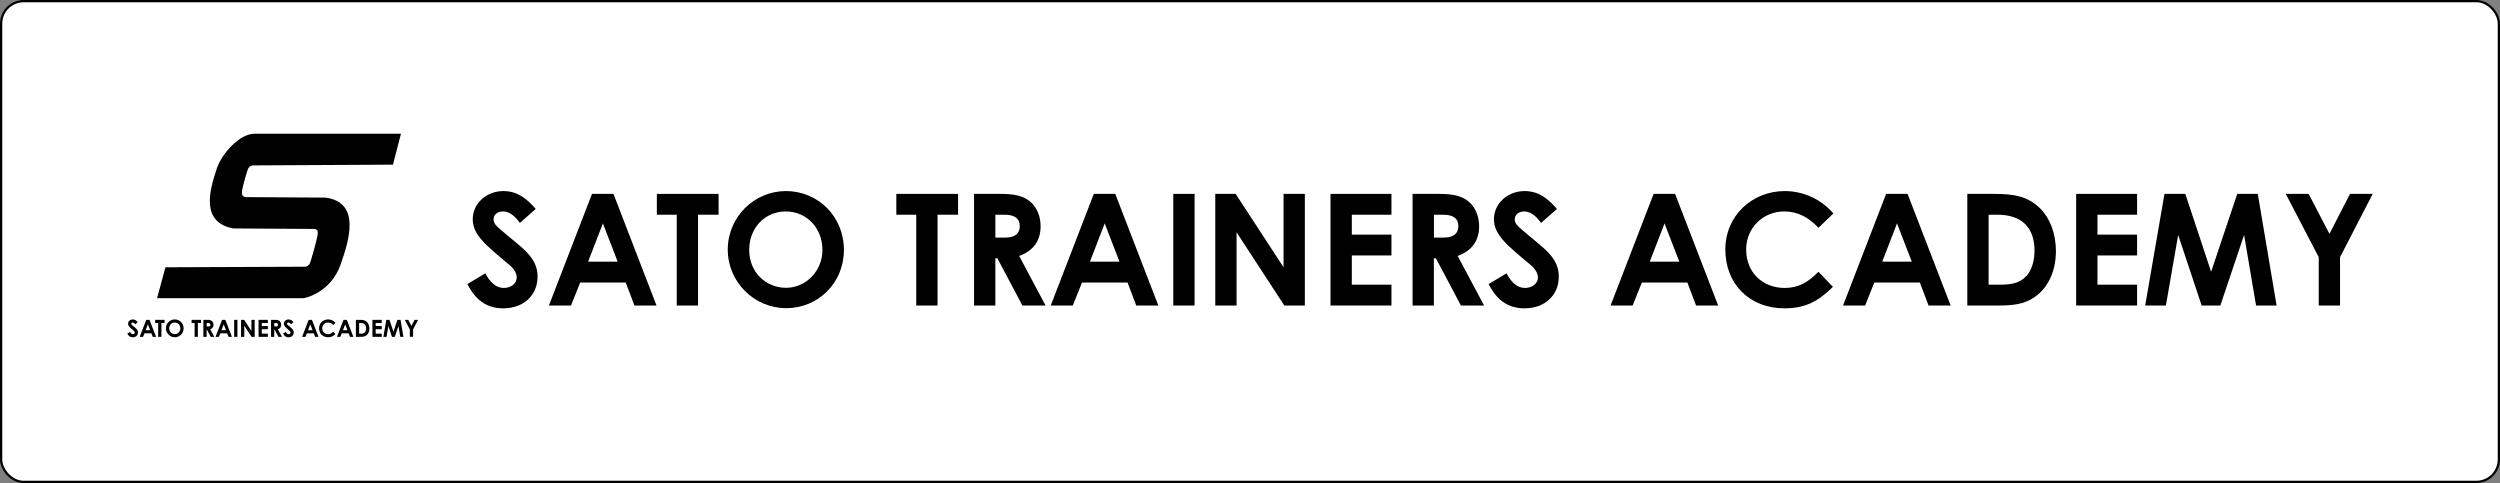 <?xml version="1.0" encoding="UTF-8"?>
<svg id="_レイヤー_1" data-name="レイヤー 1" xmlns="http://www.w3.org/2000/svg" viewBox="0 0 1109.13 214.29">
  <rect x="0" y="0" width="1109.13" height="214.29" fill="#808080" stroke="none"/>
  <defs>
    <style>
      .cls-1 {
        fill: #fff;
        stroke: #000;
        stroke-miterlimit: 10;
      }
    </style>
  </defs>
  <rect class="cls-1" x=".5" y=".5" width="1108.13" height="213.29" rx="10" ry="10"/>
  <g>
    <path d="M215.31,121.27c2.28,4.28,4.9,6.48,8.21,6.48s5.73-2.07,5.73-4.62c0-1.79-1.17-3.86-3.17-5.52-10.28-8.62-16.35-13.31-16.35-20.35s6.14-12.49,13.59-12.49c6.28,0,10.42,3.38,14.35,7.93l-7.04,6.21c-2.35-3.31-4.76-5.1-7.45-5.1-2.48,0-4.21,1.45-4.21,3.45s1.45,3.17,2.9,4.42c9.24,8.14,16.62,12,16.62,21.04,0,8.28-6.21,14.07-15.18,14.07-7.24,0-12.28-3.52-15.94-10.76l7.93-4.76Z"/>
    <path d="M262.64,86.02h9.52l19.11,49.53h-9.8l-3.86-10.21h-20.21l-4.07,10.21h-9.8l19.11-49.53ZM267.47,99.12l-6.55,16.97h13.11l-6.55-16.97Z"/>
    <path d="M291.41,86.02h27.39v9.24h-9.11v40.29h-9.45v-40.29h-8.83v-9.24Z"/>
    <path d="M374.4,110.92c0,14.56-11.38,25.8-25.59,25.8s-25.94-11.59-25.94-26.01,11.73-25.94,25.8-25.94,25.73,11.04,25.73,26.15ZM332.39,110.92c0,10.07,7.59,16.76,16.35,16.76s16.14-7.38,16.14-16.83-6.83-17.04-16.28-17.04c-8.9,0-16.21,6.9-16.21,17.11Z"/>
    <path d="M397.66,86.02h27.39v9.24h-9.11v40.29h-9.45v-40.29h-8.83v-9.24Z"/>
    <path d="M432.15,86.02h11.52c6.28,0,10.69.76,14,4,2.48,2.41,4,6.14,4,10.35,0,6.48-3.24,10.9-9.52,13.18l11.73,22.01h-10.28l-11.11-20.97h-.9v20.97h-9.45v-49.53ZM441.6,105.4h4.35c4.28,0,6.48-1.72,6.48-5.1s-2.28-5.04-6.76-5.04h-4.07v10.14Z"/>
    <path d="M485.27,86.02h9.52l19.11,49.53h-9.8l-3.86-10.21h-20.21l-4.07,10.21h-9.8l19.11-49.53ZM490.1,99.12l-6.55,16.97h13.11l-6.55-16.97Z"/>
    <path d="M520.53,86.02h9.45v49.53h-9.45v-49.53Z"/>
    <path d="M539.16,86.02h9.04l21.25,32.56v-32.56h9.45v49.53h-9.11l-21.18-32.49v32.49h-9.45v-49.53Z"/>
    <path d="M590.28,86.02h27.04v9.24h-17.59v8.83h17.59v9.24h-17.59v12.97h17.59v9.24h-27.04v-49.53Z"/>
    <path d="M626.7,86.02h11.52c6.28,0,10.69.76,14,4,2.48,2.41,4,6.14,4,10.35,0,6.48-3.24,10.9-9.52,13.18l11.73,22.01h-10.28l-11.11-20.97h-.9v20.97h-9.45v-49.53ZM636.16,105.4h4.35c4.28,0,6.49-1.72,6.49-5.1s-2.28-5.04-6.76-5.04h-4.07v10.14Z"/>
    <path d="M668.37,121.27c2.28,4.28,4.9,6.48,8.21,6.48s5.73-2.07,5.73-4.62c0-1.79-1.17-3.86-3.17-5.52-10.28-8.62-16.35-13.31-16.35-20.35s6.14-12.49,13.59-12.49c6.28,0,10.42,3.38,14.35,7.93l-7.04,6.21c-2.35-3.31-4.76-5.1-7.45-5.1-2.48,0-4.21,1.45-4.21,3.45s1.45,3.17,2.9,4.42c9.24,8.14,16.63,12,16.63,21.04,0,8.28-6.21,14.07-15.18,14.07-7.24,0-12.28-3.52-15.94-10.76l7.93-4.76Z"/>
    <path d="M733.64,86.02h9.52l19.11,49.53h-9.8l-3.86-10.21h-20.21l-4.07,10.21h-9.8l19.11-49.53ZM738.47,99.12l-6.55,16.97h13.11l-6.55-16.97Z"/>
    <path d="M813.18,127.27c-6.55,6.42-12.21,9.52-21.52,9.52-15.52,0-26.21-10.83-26.21-26.08s12.14-25.94,26.35-25.94c8.21,0,16.14,3.59,21.59,9.93l-6.62,6.35c-4.48-4.76-9.38-7.24-15.18-7.24-9.31,0-16.9,7.17-16.9,16.9,0,10.21,7.31,17.04,17.11,17.04,6.14,0,10.28-2.48,14.97-7.17l6.42,6.69Z"/>
    <path d="M836.78,86.02h9.52l19.11,49.53h-9.8l-3.86-10.21h-20.21l-4.07,10.21h-9.8l19.11-49.53ZM841.61,99.12l-6.55,16.97h13.11l-6.55-16.97Z"/>
    <path d="M872.8,86.02h11.93c8.69,0,14.83,1.03,20.21,6.28,4.48,4.35,7.17,11.24,7.17,19.11,0,8.48-3.17,15.52-8.48,19.66-5.66,4.42-11.52,4.48-18.76,4.48h-12.07v-49.53ZM882.25,95.26v31.04h4.97c5.17,0,8.83-.69,11.73-3.79,2.28-2.48,3.66-6.48,3.66-11.31,0-10.35-5.73-15.94-16.49-15.94h-3.86Z"/>
    <path d="M921.09,86.02h27.04v9.24h-17.59v8.83h17.59v9.24h-17.59v12.97h17.59v9.24h-27.04v-49.53Z"/>
    <path d="M960.28,86.02h9.24l11.45,34.56,11.59-34.56h9.11l8.35,49.53h-9.11l-5.31-31.32-10.55,31.32h-8.28l-10.42-31.32-5.45,31.32h-9.18l8.55-49.53Z"/>
    <path d="M1014.09,86.02h10.14l9.24,17.73,9.11-17.73h10.07l-14.49,28.08v21.45h-9.45v-21.45l-14.62-28.08Z"/>
    <path d="M57.68,147.27c.35.65.75.99,1.25.99s.87-.31.87-.7c0-.27-.18-.59-.48-.84-1.56-1.31-2.49-2.03-2.49-3.1s.93-1.9,2.07-1.9c.96,0,1.58.51,2.18,1.21l-1.07.95c-.36-.5-.72-.78-1.13-.78-.38,0-.64.22-.64.53s.22.48.44.67c1.41,1.24,2.53,1.83,2.53,3.2,0,1.26-.95,2.14-2.31,2.14-1.1,0-1.87-.54-2.43-1.64l1.21-.72Z"/>
    <path d="M64.88,141.9h1.45l2.91,7.54h-1.49l-.59-1.55h-3.08l-.62,1.55h-1.49l2.91-7.54ZM65.62,143.9l-1,2.58h1.99l-1-2.58Z"/>
    <path d="M68.84,141.9h4.17v1.41h-1.39v6.13h-1.44v-6.13h-1.34v-1.41Z"/>
    <path d="M81.46,145.69c0,2.22-1.73,3.93-3.9,3.93s-3.95-1.76-3.95-3.96,1.79-3.95,3.93-3.95,3.92,1.68,3.92,3.98ZM75.07,145.69c0,1.53,1.15,2.55,2.49,2.55s2.46-1.12,2.46-2.56-1.04-2.59-2.48-2.59c-1.35,0-2.47,1.05-2.47,2.6Z"/>
    <path d="M85,141.9h4.17v1.41h-1.39v6.13h-1.44v-6.13h-1.34v-1.41Z"/>
    <path d="M90.24,141.9h1.75c.96,0,1.63.12,2.13.61.38.37.61.93.61,1.57,0,.99-.49,1.66-1.45,2.01l1.78,3.35h-1.56l-1.69-3.19h-.14v3.19h-1.44v-7.54ZM91.68,144.85h.66c.65,0,.99-.26.99-.78s-.35-.77-1.03-.77h-.62v1.54Z"/>
    <path d="M98.53,141.9h1.45l2.91,7.54h-1.49l-.59-1.55h-3.08l-.62,1.55h-1.49l2.91-7.54ZM99.27,143.9l-1,2.58h1.99l-1-2.58Z"/>
    <path d="M103.89,141.9h1.44v7.54h-1.44v-7.54Z"/>
    <path d="M106.94,141.9h1.38l3.23,4.96v-4.96h1.44v7.54h-1.39l-3.22-4.94v4.94h-1.44v-7.54Z"/>
    <path d="M114.71,141.9h4.12v1.41h-2.68v1.34h2.68v1.41h-2.68v1.97h2.68v1.41h-4.12v-7.54Z"/>
    <path d="M120.25,141.9h1.75c.96,0,1.63.12,2.13.61.38.37.61.93.61,1.57,0,.99-.49,1.66-1.45,2.01l1.79,3.35h-1.56l-1.69-3.19h-.14v3.19h-1.44v-7.54ZM121.69,144.85h.66c.65,0,.99-.26.99-.78s-.35-.77-1.03-.77h-.62v1.54Z"/>
    <path d="M126.8,147.27c.35.65.75.99,1.25.99s.87-.31.87-.7c0-.27-.18-.59-.48-.84-1.56-1.31-2.49-2.03-2.49-3.1s.93-1.9,2.07-1.9c.96,0,1.58.51,2.18,1.21l-1.07.95c-.36-.5-.72-.78-1.13-.78-.38,0-.64.22-.64.53s.22.48.44.67c1.41,1.24,2.53,1.83,2.53,3.2,0,1.26-.95,2.14-2.31,2.14-1.1,0-1.87-.54-2.43-1.64l1.21-.72Z"/>
    <path d="M136.94,141.9h1.45l2.91,7.54h-1.49l-.59-1.55h-3.08l-.62,1.55h-1.49l2.91-7.54ZM137.67,143.9l-1,2.58h1.99l-1-2.58Z"/>
    <path d="M148.83,148.18c-1,.98-1.86,1.45-3.28,1.45-2.36,0-3.99-1.65-3.99-3.97s1.85-3.95,4.01-3.95c1.25,0,2.46.55,3.29,1.51l-1.01.97c-.68-.72-1.43-1.1-2.31-1.1-1.42,0-2.57,1.09-2.57,2.57,0,1.55,1.11,2.59,2.6,2.59.93,0,1.56-.38,2.28-1.09l.98,1.02Z"/>
    <path d="M152.41,141.9h1.45l2.91,7.54h-1.49l-.59-1.55h-3.08l-.62,1.55h-1.49l2.91-7.54ZM153.15,143.9l-1,2.58h1.99l-1-2.58Z"/>
    <path d="M157.89,141.9h1.82c1.32,0,2.26.16,3.08.96.68.66,1.09,1.71,1.09,2.91,0,1.29-.48,2.36-1.29,2.99-.86.67-1.75.68-2.86.68h-1.84v-7.54ZM159.33,143.31v4.72h.76c.79,0,1.34-.1,1.78-.58.35-.38.56-.99.56-1.72,0-1.57-.87-2.42-2.51-2.42h-.59Z"/>
    <path d="M165.23,141.9h4.12v1.41h-2.68v1.34h2.68v1.41h-2.68v1.97h2.68v1.41h-4.12v-7.54Z"/>
    <path d="M171.4,141.9h1.41l1.74,5.26,1.76-5.26h1.39l1.27,7.54h-1.39l-.81-4.77-1.61,4.77h-1.26l-1.59-4.77-.83,4.77h-1.4l1.3-7.54Z"/>
    <path d="M179.59,141.9h1.54l1.41,2.7,1.39-2.7h1.53l-2.2,4.27v3.26h-1.44v-3.26l-2.23-4.27Z"/>
    <path d="M151.12,117.31c3.61-10.29,9.2-27.48-6.67-29.64l-35.41-.22c-.91,0-1.68-.71-1.71-1.62-.02-.47.04-.95.08-1.33.13-1.28,2.21-8.94,2.79-9.88v-.02c.48-.76,1.31-1.22,2.2-1.22l61.94-.33,3.55-13.72h-64.98c-6.8,0-14.56,9.1-16.63,15.18-3.46,10.17-7.29,24.11,7.21,26.84l36.04.22c.68,0,1.31.47,1.42,1.14.07.44.01.94-.03,1.43-.13,1.43-2.92,11.77-3.54,12.86-.15.27-.39.52-.64.76-.38.36-.89.56-1.41.57l-61.93.25-3.71,13.71h64.74c.87.07,12.33-2.49,16.7-14.97Z"/>
  </g>
</svg>